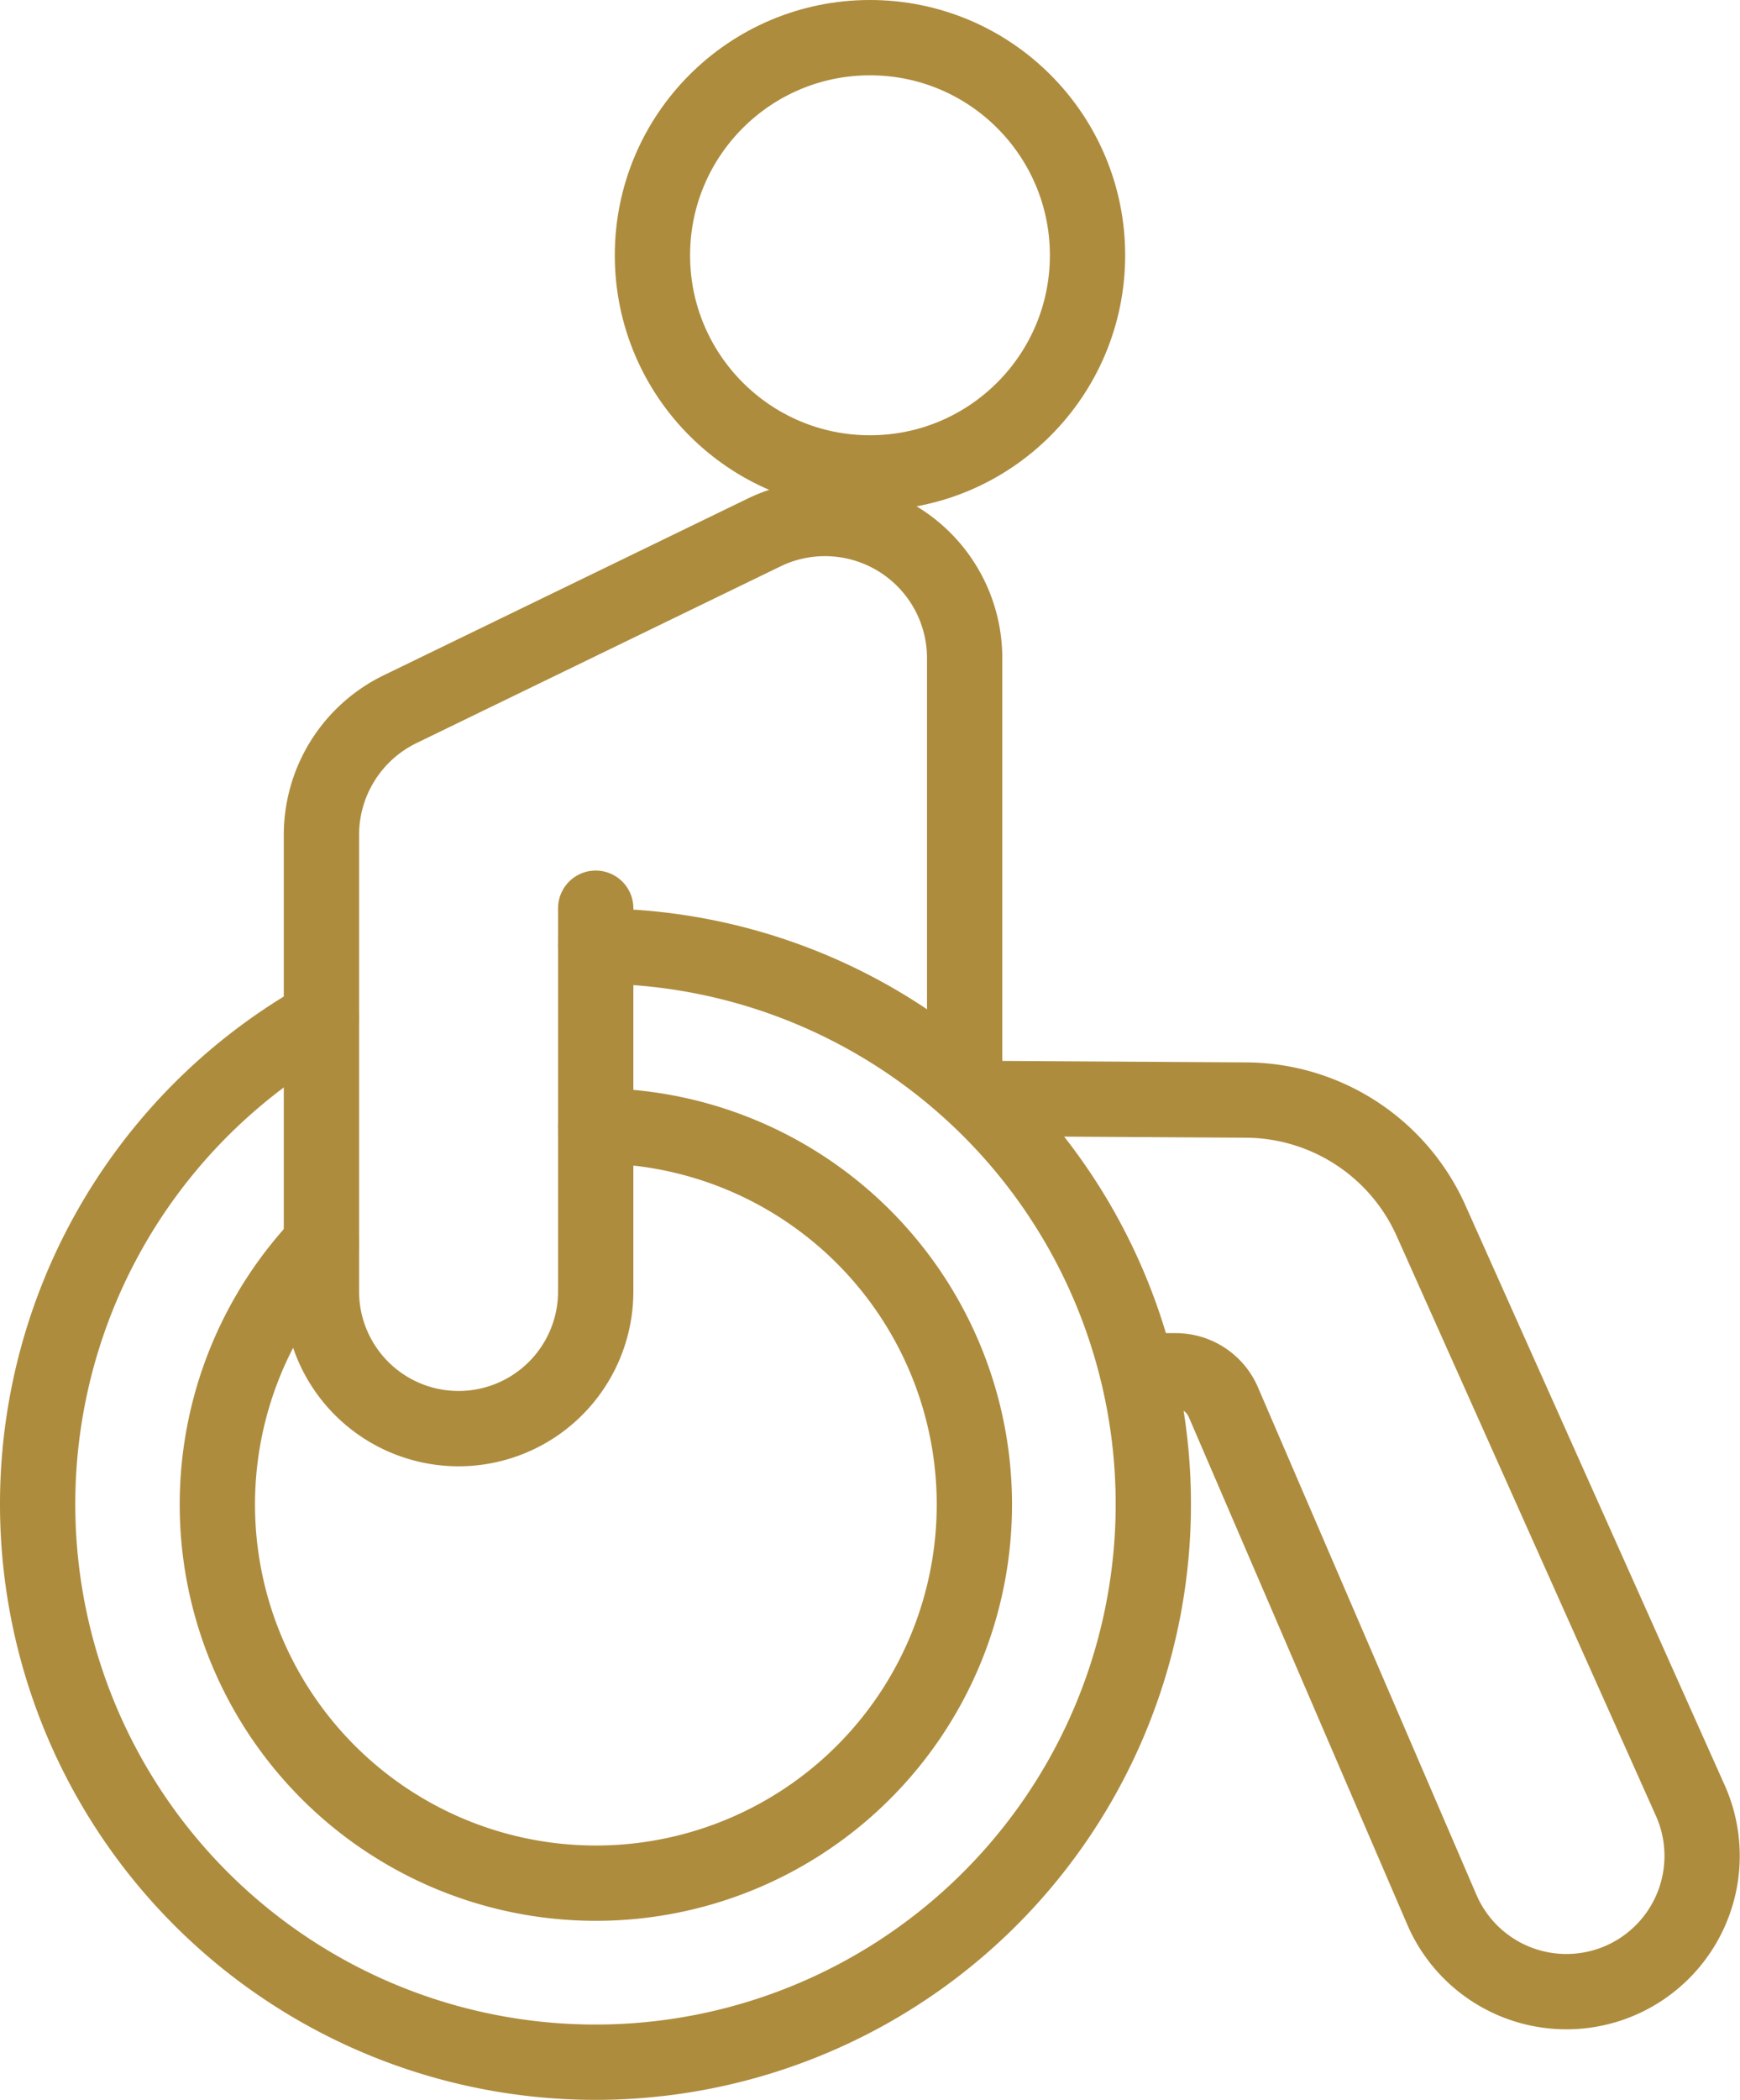 <svg xmlns="http://www.w3.org/2000/svg" width="46.223" height="55.771" viewBox="0 0 46.223 55.771">
  <g id="Group_2786" data-name="Group 2786" transform="translate(-84.598 -679.138)">
    <path id="Path_8221" data-name="Path 8221" d="M100.423,784.213a14.819,14.819,0,1,1-7.287,1.912" transform="translate(0 -79.953)" fill="none" stroke="#ae8c3e" stroke-linecap="round" stroke-linejoin="round" stroke-width="2"/>
    <path id="Path_8222" data-name="Path 8222" d="M197.686,808.9H198.7a1.377,1.377,0,0,1,1.264.832l5.814,13.5a3.6,3.6,0,1,0,6.6-2.9l-6.895-15.415a5.414,5.414,0,0,0-4.91-3.206l-7.1-.043" transform="translate(-82.868 -93.362)" fill="none" stroke="#ae8c3e" stroke-linecap="round" stroke-linejoin="round" stroke-width="2"/>
    <path id="Path_8223" data-name="Path 8223" d="M125.408,745.56v10.176a3.643,3.643,0,0,1-3.643,3.643h0a3.643,3.643,0,0,1-3.643-3.643V743.612a3.711,3.711,0,0,1,2.091-3.338l9.665-4.69a3.71,3.71,0,0,1,5.331,3.338v10.723" transform="translate(-24.985 -42.305)" fill="none" stroke="#ae8c3e" stroke-linecap="round" stroke-linejoin="round" stroke-width="2"/>
    <circle id="Ellipse_446" data-name="Ellipse 446" cx="5.779" cy="5.779" r="5.779" transform="translate(101.93 680.138)" fill="none" stroke="#ae8c3e" stroke-linecap="round" stroke-linejoin="round" stroke-width="2"/>
    <path id="Path_8224" data-name="Path 8224" d="M116.247,804.811a10.055,10.055,0,1,1-7.287,3.131" transform="translate(-15.824 -95.777)" fill="none" stroke="#ae8c3e" stroke-linecap="round" stroke-linejoin="round" stroke-width="2"/>
  </g>
</svg>
